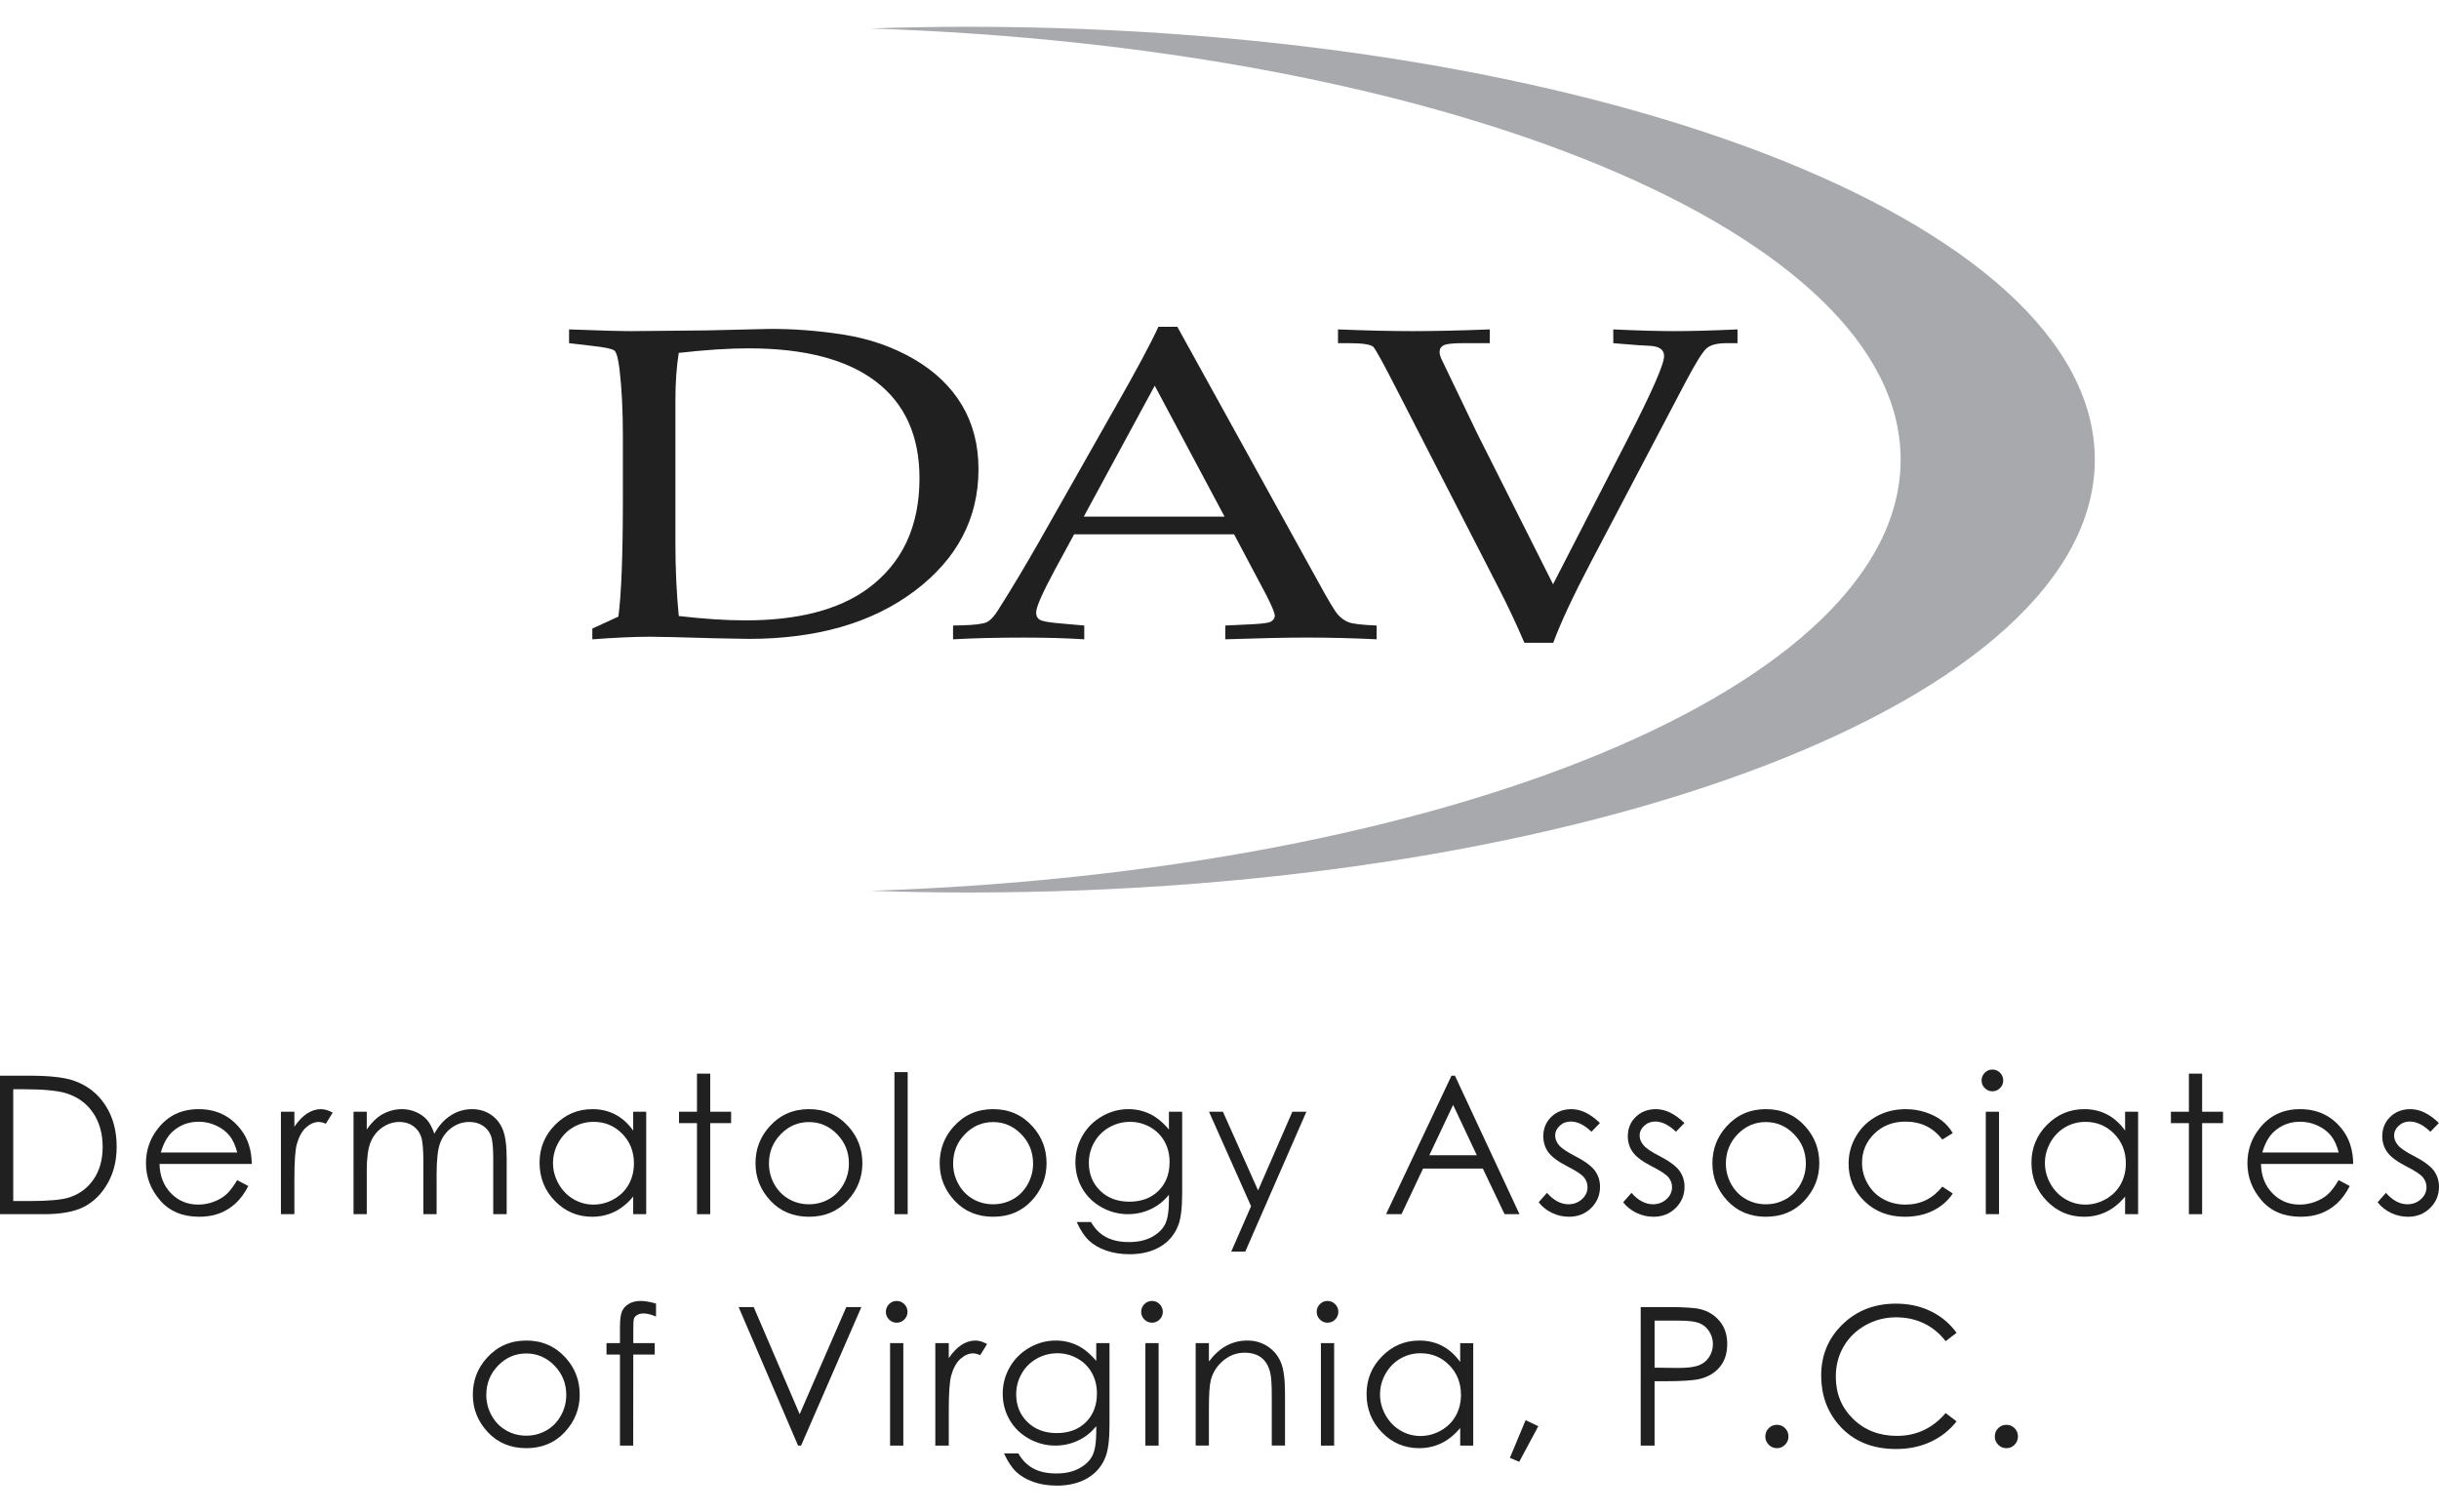 <?xml version="1.0" encoding="utf-8"?>
<!-- Generator: Adobe Illustrator 19.1.0, SVG Export Plug-In . SVG Version: 6.00 Build 0)  -->
<svg version="1.1" id="Layer_1" xmlns="http://www.w3.org/2000/svg" xmlns:xlink="http://www.w3.org/1999/xlink" x="0px" y="0px"
	 viewBox="-482 317 258 160" enable-background="new -482 317 258 160" xml:space="preserve">
<g>
	<g>
		<g>
			<path fill="#A7A9AC" d="M-379.658,319.832c-3.469,0-6.893,0.068-10.287,0.179c61.056,1.998,108.997,21.652,108.997,45.615
				c0,23.962-47.923,43.611-108.962,45.616c3.383,0.111,6.795,0.181,10.253,0.181c65.859,0,119.248-20.503,119.248-45.797
				C-260.409,340.336-313.798,319.832-379.658,319.832z"/>
		</g>
	</g>
	<g>
		<path fill="#202020" d="M-416.586,382.234c0.316-2.372,0.475-6.52,0.475-12.444v-6.658c0-2.724-0.118-5.074-0.353-7.049
			c-0.139-1.148-0.322-1.814-0.546-1.997c-0.228-0.184-1.037-0.351-2.433-0.505l-2.36-0.275v-1.457
			c3.253,0.122,5.442,0.182,6.566,0.182l7.958-0.076l6.478-0.152c2.604-0.031,5.277,0.169,8.018,0.598
			c2.741,0.43,5.225,1.292,7.454,2.588s3.925,2.922,5.089,4.878c1.163,1.956,1.745,4.214,1.745,6.776
			c0,5.185-2.246,9.473-6.734,12.862c-4.49,3.39-10.354,5.085-17.598,5.085l-3.64-0.068c-3.572-0.106-5.832-0.159-6.778-0.159
			c-1.598,0-3.632,0.091-6.098,0.273v-1.139L-416.586,382.234z M-410.199,382.172c2.664,0.307,5.013,0.46,7.047,0.46
			c5.527,0,9.821-1.103,12.88-3.31c3.691-2.682,5.537-6.59,5.537-11.724c0-4.474-1.534-7.884-4.605-10.229
			c-3.068-2.344-7.565-3.517-13.488-3.517c-2.072,0-4.53,0.161-7.371,0.482c-0.238,1.471-0.356,3.142-0.356,5.011v15.035
			C-410.555,377.153-410.437,379.751-410.199,382.172z"/>
		<path fill="#202020" d="M-351.46,373.524h-16.916l-2.038,3.752c-1.322,2.459-1.982,3.965-1.982,4.519
			c0,0.354,0.124,0.607,0.37,0.761s0.872,0.277,1.88,0.369l2.841,0.253v1.457c-1.894-0.122-4.025-0.182-6.393-0.182
			c-2.84,0-5.336,0.06-7.487,0.182v-1.457l0.888-0.023c1.38-0.031,2.274-0.142,2.678-0.334c0.404-0.192,0.834-0.664,1.288-1.418
			c1.4-2.213,2.83-4.602,4.29-7.169l8.139-14.361c2.17-3.811,3.649-6.577,4.439-8.299h2.004l14.985,27.131
			c1.006,1.844,1.676,2.955,2.012,3.331c0.336,0.376,0.721,0.645,1.155,0.806s1.412,0.273,2.931,0.334v1.457
			c-2.566-0.122-5.013-0.182-7.341-0.182c-2.172,0-5.062,0.06-8.672,0.182v-1.457l2.93-0.138c1.045-0.061,1.666-0.146,1.864-0.254
			c0.296-0.169,0.444-0.384,0.444-0.645c0-0.276-0.296-0.999-0.888-2.167L-351.46,373.524z M-367.358,371.657h14.894l-7.387-13.853
			L-367.358,371.657z"/>
		<path fill="#202020" d="M-320.747,385c-0.887-2.058-1.793-3.985-2.72-5.783l-10.583-20.618c-1.518-2.976-2.405-4.603-2.661-4.879
			s-1.104-0.414-2.543-0.414h-1.211v-1.457c3.081,0.122,5.702,0.182,7.861,0.182c2.277,0,5.008-0.06,8.193-0.182v1.457h-2.922
			c-1.002,0-1.649,0.074-1.944,0.22c-0.294,0.147-0.441,0.376-0.441,0.685c0,0.201,0.048,0.426,0.147,0.673l3.828,7.966l8.026,15.96
			l7.822-15.217c2.617-5.083,3.925-8.057,3.925-8.922c0-0.697-0.541-1.062-1.622-1.092l-1.211-0.068l-2.542-0.205v-1.457
			c2.62,0.122,4.776,0.182,6.468,0.182c1.77,0,3.994-0.06,6.671-0.182v1.457h-1.184c-0.946,0-1.631,0.173-2.055,0.518
			c-0.424,0.345-1.188,1.568-2.292,3.669l-9.967,18.96c-1.873,3.563-3.203,6.412-3.992,8.547C-317.696,385-320.747,385-320.747,385z
			"/>
	</g>
	<g>
		<path fill="#202020" d="M-482,445.452V430.8h3.037c2.192,0,3.782,0.176,4.772,0.528c1.422,0.498,2.532,1.361,3.331,2.59
			c0.801,1.228,1.201,2.692,1.201,4.392c0,1.468-0.317,2.759-0.952,3.874c-0.633,1.116-1.457,1.94-2.47,2.471
			c-1.012,0.531-2.432,0.797-4.258,0.797H-482z M-480.6,444.063h1.695c2.026,0,3.432-0.126,4.216-0.378
			c1.103-0.358,1.97-1.003,2.601-1.935c0.632-0.932,0.948-2.071,0.948-3.417c0-1.413-0.343-2.62-1.027-3.621
			c-0.684-1.002-1.638-1.688-2.86-2.06c-0.918-0.278-2.429-0.418-4.537-0.418h-1.036L-480.6,444.063L-480.6,444.063z"/>
		<path fill="#202020" d="M-456.91,441.854l1.176,0.618c-0.387,0.756-0.831,1.366-1.336,1.831c-0.505,0.464-1.074,0.817-1.705,1.059
			c-0.632,0.242-1.346,0.363-2.143,0.363c-1.769,0-3.151-0.579-4.148-1.736c-0.996-1.158-1.494-2.466-1.494-3.926
			c0-1.373,0.421-2.597,1.266-3.672c1.07-1.367,2.503-2.05,4.298-2.05c1.85,0,3.326,0.699,4.429,2.098
			c0.786,0.987,1.184,2.22,1.198,3.697h-9.757c0.026,1.259,0.428,2.291,1.205,3.096c0.778,0.805,1.739,1.207,2.882,1.207
			c0.552,0,1.089-0.095,1.611-0.287c0.522-0.191,0.966-0.445,1.332-0.762C-457.732,443.072-457.337,442.561-456.91,441.854z
			 M-456.907,438.928c-0.187-0.741-0.458-1.334-0.814-1.777s-0.825-0.8-1.412-1.072c-0.585-0.271-1.2-0.407-1.844-0.407
			c-1.064,0-1.979,0.341-2.744,1.023c-0.559,0.496-0.982,1.241-1.266,2.233C-464.987,438.928-456.907,438.928-456.907,438.928z"/>
		<path fill="#202020" d="M-452.284,434.614h1.423v1.584c0.426-0.624,0.874-1.09,1.345-1.397s0.962-0.46,1.474-0.46
			c0.384,0,0.795,0.123,1.234,0.369l-0.727,1.175c-0.292-0.126-0.538-0.189-0.736-0.189c-0.465,0-0.914,0.191-1.345,0.572
			c-0.431,0.382-0.76,0.975-0.986,1.777c-0.172,0.618-0.259,1.865-0.259,3.743v3.664h-1.423
			C-452.284,445.452-452.284,434.614-452.284,434.614z"/>
		<path fill="#202020" d="M-444.603,434.614h1.4v1.873c0.485-0.69,0.983-1.195,1.496-1.514c0.704-0.421,1.445-0.632,2.223-0.632
			c0.525,0,1.023,0.103,1.494,0.309c0.472,0.206,0.858,0.48,1.157,0.822c0.299,0.342,0.558,0.832,0.777,1.469
			c0.464-0.85,1.043-1.496,1.738-1.937c0.694-0.442,1.441-0.662,2.243-0.662c0.749,0,1.409,0.189,1.981,0.568
			c0.572,0.378,0.998,0.906,1.275,1.582c0.277,0.677,0.417,1.693,0.417,3.047v5.914h-1.423v-5.914c0-1.162-0.083-1.96-0.248-2.394
			c-0.165-0.435-0.448-0.785-0.848-1.05s-0.877-0.399-1.432-0.399c-0.675,0-1.291,0.199-1.85,0.598
			c-0.558,0.398-0.966,0.929-1.224,1.592c-0.257,0.664-0.387,1.772-0.387,3.326v4.241h-1.4v-5.546c0-1.307-0.081-2.194-0.243-2.663
			c-0.162-0.468-0.447-0.843-0.851-1.125c-0.404-0.283-0.885-0.423-1.442-0.423c-0.643,0-1.245,0.194-1.806,0.582
			s-0.975,0.911-1.244,1.568c-0.269,0.657-0.403,1.663-0.403,3.017v4.589h-1.4C-444.603,445.452-444.603,434.614-444.603,434.614z"
			/>
		<path fill="#202020" d="M-413.643,434.614v10.838h-1.377v-1.863c-0.583,0.711-1.24,1.244-1.967,1.601
			c-0.726,0.357-1.521,0.535-2.384,0.535c-1.533,0-2.842-0.556-3.926-1.666c-1.086-1.111-1.628-2.463-1.628-4.056
			c0-1.559,0.548-2.892,1.642-4c1.096-1.108,2.412-1.662,3.952-1.662c0.889,0,1.693,0.189,2.414,0.565
			c0.72,0.377,1.352,0.944,1.897,1.701v-1.992L-413.643,434.614L-413.643,434.614z M-419.217,435.684
			c-0.773,0-1.487,0.191-2.142,0.571c-0.655,0.381-1.175,0.916-1.563,1.605c-0.387,0.689-0.581,1.418-0.581,2.187
			c0,0.762,0.195,1.491,0.585,2.187c0.39,0.695,0.915,1.237,1.572,1.624c0.659,0.388,1.365,0.581,2.117,0.581
			c0.761,0,1.481-0.192,2.163-0.576c0.682-0.384,1.205-0.904,1.572-1.56s0.551-1.395,0.551-2.216c0-1.252-0.411-2.299-1.235-3.14
			C-417,436.104-418.013,435.684-419.217,435.684z"/>
		<path fill="#202020" d="M-408.272,430.584h1.4v4.03h2.209v1.207h-2.209v9.631h-1.4v-9.631h-1.901v-1.207h1.901V430.584z"/>
		<path fill="#202020" d="M-396.424,434.34c1.669,0,3.054,0.603,4.151,1.812c0.997,1.102,1.496,2.405,1.496,3.911
			c0,1.513-0.526,2.835-1.581,3.966c-1.055,1.131-2.409,1.696-4.066,1.696c-1.664,0-3.021-0.566-4.076-1.696
			c-1.055-1.131-1.583-2.453-1.583-3.966c0-1.499,0.5-2.8,1.497-3.901C-399.486,434.947-398.1,434.34-396.424,434.34z
			 M-396.43,435.707c-1.157,0-2.15,0.428-2.981,1.284c-0.833,0.856-1.248,1.891-1.248,3.105c0,0.783,0.191,1.513,0.569,2.189
			c0.379,0.677,0.891,1.199,1.537,1.568c0.645,0.368,1.352,0.552,2.123,0.552s1.48-0.184,2.126-0.552
			c0.645-0.369,1.156-0.891,1.535-1.568s0.568-1.407,0.568-2.189c0-1.214-0.417-2.249-1.251-3.105S-395.278,435.707-396.43,435.707z
			"/>
		<path fill="#202020" d="M-387.385,430.424h1.4v15.028h-1.4V430.424z"/>
		<path fill="#202020" d="M-376.941,434.34c1.669,0,3.052,0.603,4.15,1.812c0.998,1.102,1.497,2.405,1.497,3.911
			c0,1.513-0.527,2.835-1.581,3.966c-1.054,1.131-2.411,1.696-4.066,1.696c-1.664,0-3.023-0.566-4.077-1.696
			c-1.054-1.131-1.581-2.453-1.581-3.966c0-1.499,0.5-2.8,1.497-3.901C-380.005,434.947-378.617,434.34-376.941,434.34z
			 M-376.947,435.707c-1.157,0-2.152,0.428-2.983,1.284c-0.831,0.856-1.247,1.891-1.247,3.105c0,0.783,0.189,1.513,0.569,2.189
			c0.379,0.677,0.891,1.199,1.535,1.568c0.645,0.368,1.353,0.552,2.125,0.552c0.771,0,1.48-0.184,2.125-0.552
			c0.645-0.369,1.157-0.891,1.535-1.568c0.38-0.677,0.569-1.407,0.569-2.189c0-1.214-0.417-2.249-1.252-3.105
			C-374.803,436.135-375.797,435.707-376.947,435.707z"/>
		<path fill="#202020" d="M-358.35,434.614h1.4v8.632c0,1.52-0.132,2.632-0.398,3.335c-0.366,0.996-0.999,1.762-1.903,2.301
			c-0.904,0.537-1.989,0.806-3.257,0.806c-0.929,0-1.765-0.132-2.506-0.396c-0.74-0.263-1.342-0.618-1.807-1.061
			c-0.465-0.444-0.894-1.094-1.285-1.948h1.514c0.411,0.719,0.944,1.252,1.594,1.598c0.652,0.346,1.459,0.52,2.422,0.52
			c0.951,0,1.753-0.176,2.408-0.529c0.655-0.353,1.121-0.797,1.4-1.331c0.279-0.535,0.418-1.399,0.418-2.593v-0.558
			c-0.525,0.665-1.165,1.174-1.923,1.529c-0.757,0.355-1.561,0.533-2.412,0.533c-0.996,0-1.933-0.248-2.809-0.741
			c-0.877-0.495-1.554-1.16-2.032-1.997c-0.478-0.837-0.717-1.756-0.717-2.758c0-1.002,0.249-1.937,0.747-2.803
			c0.498-0.866,1.187-1.552,2.068-2.056c0.88-0.505,1.807-0.757,2.785-0.757c0.81,0,1.565,0.167,2.266,0.5
			c0.702,0.334,1.376,0.886,2.028,1.656L-358.35,434.614L-358.35,434.614L-358.35,434.614z M-362.457,435.684
			c-0.788,0-1.52,0.191-2.196,0.572c-0.676,0.381-1.207,0.909-1.591,1.582c-0.384,0.673-0.576,1.401-0.576,2.184
			c0,1.187,0.397,2.169,1.192,2.945c0.795,0.776,1.826,1.164,3.091,1.164c1.279,0,2.308-0.384,3.087-1.154
			c0.778-0.77,1.168-1.781,1.168-3.035c0-0.816-0.179-1.544-0.536-2.184c-0.359-0.64-0.865-1.146-1.521-1.518
			C-360.996,435.87-361.701,435.684-362.457,435.684z"/>
		<path fill="#202020" d="M-354.111,434.614h1.474l3.718,8.325l3.626-8.325h1.484l-6.466,14.8h-1.484l2.099-4.806L-354.111,434.614z
			"/>
		<path fill="#202020" d="M-328.096,430.8l6.831,14.652h-1.581l-2.297-4.827h-6.324l-2.281,4.827h-1.634l6.922-14.652H-328.096z
			 M-328.288,433.89l-2.514,5.323h5.019L-328.288,433.89z"/>
		<path fill="#202020" d="M-312.759,435.805l-0.896,0.926c-0.747-0.721-1.476-1.082-2.19-1.082c-0.452,0-0.841,0.149-1.164,0.448
			s-0.485,0.647-0.485,1.045c0,0.351,0.134,0.687,0.4,1.005c0.266,0.325,0.827,0.706,1.679,1.143
			c1.039,0.537,1.746,1.054,2.119,1.552c0.366,0.504,0.549,1.071,0.549,1.701c0,0.888-0.313,1.641-0.938,2.257
			c-0.626,0.617-1.409,0.925-2.347,0.925c-0.626,0-1.222-0.136-1.792-0.408c-0.569-0.272-1.04-0.646-1.413-1.124l0.877-0.996
			c0.714,0.805,1.47,1.207,2.271,1.207c0.561,0,1.038-0.179,1.43-0.537c0.394-0.358,0.591-0.779,0.591-1.263
			c0-0.398-0.13-0.753-0.39-1.064c-0.26-0.305-0.847-0.689-1.759-1.153c-0.981-0.504-1.646-1.003-2.001-1.493
			c-0.353-0.492-0.529-1.053-0.529-1.684c0-0.824,0.282-1.508,0.844-2.052c0.562-0.544,1.272-0.817,2.13-0.817
			C-314.776,434.34-313.771,434.829-312.759,435.805z"/>
		<path fill="#202020" d="M-303.82,435.805l-0.897,0.926c-0.747-0.721-1.477-1.082-2.19-1.082c-0.452,0-0.841,0.149-1.164,0.448
			c-0.325,0.299-0.485,0.647-0.485,1.045c0,0.351,0.134,0.687,0.4,1.005c0.266,0.325,0.825,0.706,1.679,1.143
			c1.039,0.537,1.745,1.054,2.119,1.552c0.366,0.504,0.549,1.071,0.549,1.701c0,0.888-0.313,1.641-0.939,2.257
			c-0.625,0.617-1.407,0.925-2.345,0.925c-0.626,0-1.224-0.136-1.792-0.408c-0.569-0.272-1.04-0.646-1.413-1.124l0.877-0.996
			c0.713,0.805,1.47,1.207,2.271,1.207c0.559,0,1.037-0.179,1.43-0.537c0.394-0.358,0.59-0.779,0.59-1.263
			c0-0.398-0.129-0.753-0.39-1.064c-0.26-0.305-0.847-0.689-1.76-1.153c-0.979-0.504-1.645-1.003-1.999-1.493
			c-0.353-0.492-0.529-1.053-0.529-1.684c0-0.824,0.28-1.508,0.844-2.052c0.562-0.544,1.272-0.817,2.13-0.817
			C-305.836,434.34-304.832,434.829-303.82,435.805z"/>
		<path fill="#202020" d="M-295.2,434.34c1.669,0,3.054,0.603,4.151,1.812c0.998,1.102,1.497,2.405,1.497,3.911
			c0,1.513-0.528,2.835-1.583,3.966c-1.054,1.131-2.409,1.696-4.066,1.696c-1.662,0-3.021-0.566-4.076-1.696
			c-1.054-1.131-1.581-2.453-1.581-3.966c0-1.499,0.498-2.8,1.496-3.901C-298.263,434.947-296.877,434.34-295.2,434.34z
			 M-295.204,435.707c-1.157,0-2.152,0.428-2.983,1.284c-0.831,0.856-1.247,1.891-1.247,3.105c0,0.783,0.189,1.513,0.568,2.189
			c0.38,0.677,0.891,1.199,1.537,1.568c0.645,0.368,1.353,0.552,2.125,0.552s1.478-0.184,2.125-0.552
			c0.645-0.369,1.157-0.891,1.535-1.568c0.379-0.677,0.569-1.407,0.569-2.189c0-1.214-0.418-2.249-1.252-3.105
			C-293.062,436.135-294.055,435.707-295.204,435.707z"/>
		<path fill="#202020" d="M-275.435,436.875l-1.107,0.687c-0.953-1.267-2.254-1.901-3.902-1.901c-1.318,0-2.412,0.424-3.283,1.271
			s-1.305,1.877-1.305,3.088c0,0.788,0.199,1.529,0.601,2.224c0.4,0.695,0.949,1.234,1.648,1.619
			c0.699,0.384,1.481,0.576,2.349,0.576c1.588,0,2.886-0.633,3.892-1.901l1.107,0.727c-0.518,0.78-1.214,1.385-2.086,1.816
			c-0.872,0.43-1.867,0.645-2.981,0.645c-1.712,0-3.132-0.544-4.261-1.632c-1.128-1.088-1.692-2.411-1.692-3.97
			c0-1.048,0.263-2.022,0.791-2.921c0.527-0.899,1.252-1.6,2.174-2.105c0.922-0.504,1.955-0.756,3.097-0.756
			c0.716,0,1.409,0.11,2.075,0.329c0.667,0.219,1.232,0.505,1.698,0.858C-276.155,435.88-275.76,436.33-275.435,436.875z"/>
		<path fill="#202020" d="M-271.246,430.151c0.317,0,0.588,0.113,0.813,0.339c0.223,0.225,0.336,0.498,0.336,0.816
			c0,0.312-0.112,0.581-0.336,0.806c-0.225,0.226-0.495,0.339-0.813,0.339c-0.31,0-0.578-0.112-0.803-0.339
			c-0.225-0.225-0.337-0.494-0.337-0.806c0-0.318,0.112-0.591,0.337-0.816C-271.824,430.264-271.556,430.151-271.246,430.151z
			 M-271.941,434.614h1.4v10.838h-1.4V434.614z"/>
		<path fill="#202020" d="M-255.828,434.614v10.838h-1.378v-1.863c-0.583,0.711-1.239,1.244-1.965,1.601
			c-0.727,0.357-1.523,0.535-2.385,0.535c-1.533,0-2.842-0.556-3.926-1.666c-1.086-1.111-1.628-2.463-1.628-4.056
			c0-1.559,0.548-2.892,1.642-4c1.096-1.108,2.412-1.662,3.952-1.662c0.889,0,1.693,0.189,2.414,0.565
			c0.72,0.377,1.353,0.944,1.897,1.701v-1.992L-255.828,434.614L-255.828,434.614z M-261.401,435.684
			c-0.774,0-1.488,0.191-2.143,0.571c-0.655,0.381-1.175,0.916-1.562,1.605c-0.387,0.689-0.581,1.418-0.581,2.187
			c0,0.762,0.195,1.491,0.585,2.187c0.391,0.695,0.915,1.237,1.572,1.624c0.659,0.388,1.365,0.581,2.119,0.581
			c0.76,0,1.48-0.192,2.162-0.576c0.682-0.384,1.205-0.904,1.572-1.56s0.551-1.395,0.551-2.216c0-1.252-0.411-2.299-1.235-3.14
			C-259.184,436.104-260.199,435.684-261.401,435.684z"/>
		<path fill="#202020" d="M-250.457,430.584h1.4v4.03h2.209v1.207h-2.209v9.631h-1.4v-9.631h-1.901v-1.207h1.901V430.584z"/>
		<path fill="#202020" d="M-234.615,441.854l1.175,0.618c-0.386,0.756-0.831,1.366-1.336,1.831
			c-0.505,0.464-1.073,0.817-1.705,1.059c-0.632,0.242-1.346,0.363-2.143,0.363c-1.769,0-3.151-0.579-4.148-1.736
			c-0.996-1.158-1.494-2.466-1.494-3.926c0-1.373,0.421-2.597,1.267-3.672c1.07-1.367,2.503-2.05,4.299-2.05
			c1.848,0,3.324,0.699,4.428,2.098c0.784,0.987,1.183,2.22,1.197,3.697h-9.757c0.026,1.259,0.428,2.291,1.207,3.096
			c0.777,0.805,1.738,1.207,2.882,1.207c0.551,0,1.089-0.095,1.609-0.287c0.522-0.191,0.966-0.445,1.332-0.762
			C-235.436,443.072-235.039,442.561-234.615,441.854z M-234.612,438.928c-0.186-0.741-0.458-1.334-0.814-1.777
			c-0.356-0.443-0.825-0.8-1.412-1.072c-0.585-0.271-1.2-0.407-1.844-0.407c-1.064,0-1.979,0.341-2.744,1.023
			c-0.559,0.496-0.98,1.241-1.266,2.233H-234.612z"/>
		<path fill="#202020" d="M-224.012,435.805l-0.896,0.926c-0.746-0.721-1.476-1.082-2.189-1.082c-0.454,0-0.843,0.149-1.166,0.448
			s-0.485,0.647-0.485,1.045c0,0.351,0.134,0.687,0.4,1.005c0.267,0.325,0.827,0.706,1.679,1.143
			c1.04,0.537,1.746,1.054,2.119,1.552c0.367,0.504,0.549,1.071,0.549,1.701c0,0.888-0.312,1.641-0.938,2.257
			c-0.626,0.617-1.407,0.925-2.347,0.925c-0.625,0-1.222-0.136-1.792-0.408c-0.569-0.272-1.04-0.646-1.413-1.124l0.877-0.996
			c0.714,0.805,1.471,1.207,2.271,1.207c0.561,0,1.037-0.179,1.432-0.537c0.393-0.358,0.589-0.779,0.589-1.263
			c0-0.398-0.13-0.753-0.39-1.064c-0.259-0.305-0.845-0.689-1.759-1.153c-0.979-0.504-1.646-1.003-1.999-1.493
			c-0.353-0.492-0.531-1.053-0.531-1.684c0-0.824,0.282-1.508,0.844-2.052c0.562-0.544,1.272-0.817,2.13-0.817
			C-226.026,434.34-225.022,434.829-224.012,435.805z"/>
		<path fill="#202020" d="M-426.325,458.821c1.669,0,3.054,0.604,4.151,1.812c0.998,1.102,1.497,2.405,1.497,3.911
			c0,1.513-0.528,2.835-1.583,3.966c-1.054,1.131-2.409,1.696-4.066,1.696c-1.664,0-3.021-0.565-4.076-1.696
			c-1.054-1.131-1.581-2.453-1.581-3.966c0-1.499,0.498-2.799,1.496-3.901C-429.388,459.429-428.002,458.821-426.325,458.821z
			 M-426.329,460.187c-1.158,0-2.152,0.428-2.983,1.284c-0.831,0.856-1.247,1.891-1.247,3.104c0,0.783,0.189,1.513,0.568,2.189
			c0.378,0.677,0.891,1.2,1.537,1.568c0.645,0.369,1.352,0.552,2.125,0.552c0.771,0,1.478-0.184,2.125-0.552
			c0.645-0.368,1.157-0.891,1.535-1.568c0.379-0.677,0.569-1.406,0.569-2.189c0-1.214-0.418-2.248-1.252-3.104
			C-424.188,460.616-425.18,460.187-426.329,460.187z"/>
		<path fill="#202020" d="M-412.607,454.911v1.371c-0.511-0.219-0.951-0.329-1.316-0.329c-0.272,0-0.498,0.055-0.677,0.164
			c-0.179,0.11-0.293,0.235-0.34,0.378c-0.045,0.142-0.07,0.522-0.07,1.138v1.461h2.267v1.207h-2.268l-0.009,9.631h-1.4v-9.631
			h-1.423v-1.207h1.423v-1.693c0-0.777,0.073-1.331,0.215-1.664c0.144-0.332,0.386-0.599,0.729-0.802
			c0.343-0.202,0.757-0.304,1.244-0.304C-413.781,454.632-413.239,454.725-412.607,454.911z"/>
		<path fill="#202020" d="M-403.864,455.281h1.594l4.86,11.332l4.931-11.332h1.594l-6.375,14.652h-0.32L-403.864,455.281z"/>
		<path fill="#202020" d="M-387.153,454.632c0.317,0,0.588,0.113,0.813,0.339c0.225,0.225,0.337,0.498,0.337,0.816
			c0,0.312-0.112,0.581-0.337,0.807s-0.495,0.338-0.813,0.338c-0.31,0-0.578-0.112-0.803-0.338
			c-0.224-0.226-0.336-0.494-0.336-0.807c0-0.318,0.112-0.591,0.336-0.816C-387.73,454.745-387.463,454.632-387.153,454.632z
			 M-387.846,459.095h1.4v10.838h-1.4V459.095z"/>
		<path fill="#202020" d="M-383.061,459.095h1.423v1.584c0.424-0.624,0.872-1.089,1.343-1.397c0.471-0.307,0.963-0.46,1.474-0.46
			c0.384,0,0.797,0.123,1.235,0.369l-0.727,1.175c-0.293-0.126-0.538-0.189-0.737-0.189c-0.465,0-0.914,0.191-1.345,0.573
			c-0.431,0.381-0.76,0.974-0.986,1.777c-0.172,0.618-0.258,1.866-0.258,3.743v3.664h-1.423v-10.839H-383.061L-383.061,459.095z"/>
		<path fill="#202020" d="M-366.036,459.095h1.4v8.632c0,1.52-0.132,2.631-0.398,3.335c-0.364,0.995-0.999,1.762-1.903,2.3
			c-0.902,0.537-1.988,0.806-3.257,0.806c-0.929,0-1.765-0.132-2.505-0.395c-0.74-0.264-1.343-0.618-1.809-1.062
			c-0.464-0.444-0.892-1.093-1.285-1.947h1.514c0.413,0.719,0.944,1.252,1.595,1.598c0.65,0.347,1.459,0.52,2.422,0.52
			c0.951,0,1.752-0.176,2.406-0.529c0.655-0.353,1.121-0.796,1.4-1.331c0.279-0.534,0.419-1.398,0.419-2.593v-0.558
			c-0.524,0.665-1.166,1.174-1.923,1.529c-0.757,0.356-1.561,0.533-2.411,0.533c-0.996,0-1.933-0.247-2.809-0.741
			c-0.877-0.495-1.555-1.16-2.034-1.997c-0.478-0.836-0.717-1.755-0.717-2.758c0-1.002,0.249-1.936,0.747-2.803
			c0.498-0.866,1.188-1.551,2.068-2.056c0.881-0.505,1.809-0.757,2.785-0.757c0.81,0,1.565,0.167,2.267,0.5
			c0.7,0.334,1.376,0.886,2.027,1.656L-366.036,459.095L-366.036,459.095z M-370.141,460.165c-0.788,0-1.521,0.191-2.197,0.572
			c-0.676,0.381-1.205,0.909-1.59,1.582c-0.386,0.673-0.578,1.401-0.578,2.184c0,1.187,0.398,2.169,1.194,2.945
			c0.794,0.776,1.824,1.164,3.091,1.164c1.279,0,2.307-0.384,3.087-1.154c0.778-0.769,1.167-1.781,1.167-3.035
			c0-0.815-0.178-1.543-0.536-2.184c-0.357-0.64-0.864-1.146-1.52-1.517C-368.68,460.351-369.385,460.165-370.141,460.165z"/>
		<path fill="#202020" d="M-360.145,454.632c0.316,0,0.588,0.113,0.811,0.339c0.225,0.225,0.337,0.498,0.337,0.816
			c0,0.312-0.112,0.581-0.337,0.807c-0.224,0.226-0.495,0.338-0.811,0.338c-0.31,0-0.578-0.112-0.803-0.338
			s-0.337-0.494-0.337-0.807c0-0.318,0.112-0.591,0.337-0.816C-360.721,454.745-360.454,454.632-360.145,454.632z M-360.84,459.095
			h1.4v10.838h-1.4V459.095z"/>
		<path fill="#202020" d="M-355.52,459.095h1.4v1.942c0.558-0.743,1.174-1.299,1.85-1.666c0.677-0.366,1.413-0.55,2.209-0.55
			c0.81,0,1.528,0.206,2.155,0.618c0.626,0.411,1.09,0.966,1.387,1.663c0.299,0.697,0.448,1.782,0.448,3.255v5.575h-1.4v-5.166
			c0-1.248-0.051-2.08-0.154-2.499c-0.159-0.717-0.468-1.256-0.925-1.617c-0.458-0.361-1.055-0.543-1.79-0.543
			c-0.842,0-1.597,0.279-2.263,0.837c-0.666,0.557-1.106,1.247-1.318,2.07c-0.134,0.538-0.199,1.52-0.199,2.946v3.972h-1.4
			C-355.52,469.932-355.52,459.095-355.52,459.095z"/>
		<path fill="#202020" d="M-341.579,454.632c0.317,0,0.588,0.113,0.813,0.339c0.225,0.225,0.337,0.498,0.337,0.816
			c0,0.312-0.112,0.581-0.337,0.807s-0.495,0.338-0.813,0.338c-0.31,0-0.578-0.112-0.803-0.338
			c-0.223-0.226-0.336-0.494-0.336-0.807c0-0.318,0.112-0.591,0.336-0.816C-342.157,454.745-341.889,454.632-341.579,454.632z
			 M-342.273,459.095h1.4v10.838h-1.4V459.095z"/>
		<path fill="#202020" d="M-326.16,459.095v10.838h-1.378v-1.863c-0.585,0.711-1.24,1.244-1.967,1.601
			c-0.727,0.357-1.521,0.535-2.384,0.535c-1.533,0-2.842-0.555-3.928-1.666c-1.084-1.111-1.627-2.463-1.627-4.056
			c0-1.559,0.546-2.892,1.642-4c1.094-1.108,2.412-1.662,3.952-1.662c0.889,0,1.693,0.189,2.413,0.565
			c0.72,0.377,1.352,0.944,1.897,1.701v-1.992h1.38L-326.16,459.095L-326.16,459.095z M-331.734,460.165
			c-0.774,0-1.489,0.191-2.143,0.571c-0.655,0.381-1.175,0.916-1.563,1.605c-0.387,0.689-0.579,1.417-0.579,2.186
			c0,0.762,0.195,1.491,0.585,2.187c0.39,0.696,0.914,1.237,1.572,1.624c0.657,0.388,1.363,0.581,2.117,0.581
			c0.76,0,1.481-0.192,2.163-0.576c0.68-0.384,1.205-0.904,1.573-1.56c0.367-0.656,0.551-1.395,0.551-2.216
			c0-1.252-0.413-2.298-1.235-3.14C-329.517,460.586-330.531,460.165-331.734,460.165z"/>
		<path fill="#202020" d="M-320.62,467.246l1.343,0.638l-2.019,3.767l-0.986-0.418L-320.62,467.246z"/>
		<path fill="#202020" d="M-308.445,455.281h2.919c1.672,0,2.802,0.073,3.385,0.22c0.837,0.206,1.521,0.63,2.052,1.271
			s0.797,1.447,0.797,2.416c0,0.977-0.259,1.782-0.777,2.417c-0.517,0.635-1.231,1.062-2.14,1.281
			c-0.663,0.159-1.904,0.239-3.723,0.239h-1.045v6.808h-1.469L-308.445,455.281L-308.445,455.281z M-306.976,456.715v4.975
			l2.478,0.03c1.002,0,1.735-0.091,2.2-0.273c0.464-0.183,0.83-0.477,1.094-0.886c0.266-0.408,0.398-0.864,0.398-1.368
			c0-0.49-0.132-0.94-0.398-1.348c-0.265-0.408-0.615-0.698-1.05-0.871c-0.434-0.172-1.146-0.259-2.135-0.259H-306.976z"/>
		<path fill="#202020" d="M-294.036,467.735c0.339,0,0.626,0.12,0.865,0.359s0.359,0.532,0.359,0.877c0,0.339-0.12,0.63-0.359,0.872
			c-0.239,0.243-0.526,0.364-0.865,0.364s-0.627-0.121-0.867-0.364c-0.238-0.242-0.357-0.533-0.357-0.872
			c0-0.345,0.119-0.638,0.357-0.877C-294.664,467.855-294.375,467.735-294.036,467.735z"/>
		<path fill="#202020" d="M-275.033,458.003l-1.155,0.887c-0.638-0.829-1.403-1.457-2.295-1.885
			c-0.892-0.428-1.873-0.642-2.942-0.642c-1.168,0-2.25,0.28-3.246,0.841c-0.995,0.561-1.767,1.314-2.314,2.258
			c-0.548,0.945-0.821,2.008-0.821,3.188c0,1.785,0.612,3.274,1.836,4.468c1.225,1.194,2.769,1.79,4.635,1.79
			c2.051,0,3.765-0.804,5.147-2.413l1.155,0.877c-0.731,0.932-1.642,1.653-2.735,2.162c-1.091,0.509-2.311,0.763-3.66,0.763
			c-2.563,0-4.584-0.852-6.065-2.558c-1.241-1.44-1.861-3.179-1.861-5.217c0-2.143,0.751-3.947,2.256-5.41
			c1.503-1.463,3.387-2.195,5.651-2.195c1.369,0,2.603,0.271,3.706,0.812C-276.641,456.269-275.737,457.028-275.033,458.003z"/>
		<path fill="#202020" d="M-269.763,467.735c0.339,0,0.627,0.12,0.867,0.359c0.238,0.239,0.357,0.532,0.357,0.877
			c0,0.339-0.119,0.63-0.357,0.872c-0.239,0.243-0.528,0.364-0.867,0.364c-0.337,0-0.626-0.121-0.865-0.364
			c-0.239-0.242-0.359-0.533-0.359-0.872c0-0.345,0.119-0.638,0.359-0.877C-270.389,467.855-270.1,467.735-269.763,467.735z"/>
	</g>
</g>
</svg>
